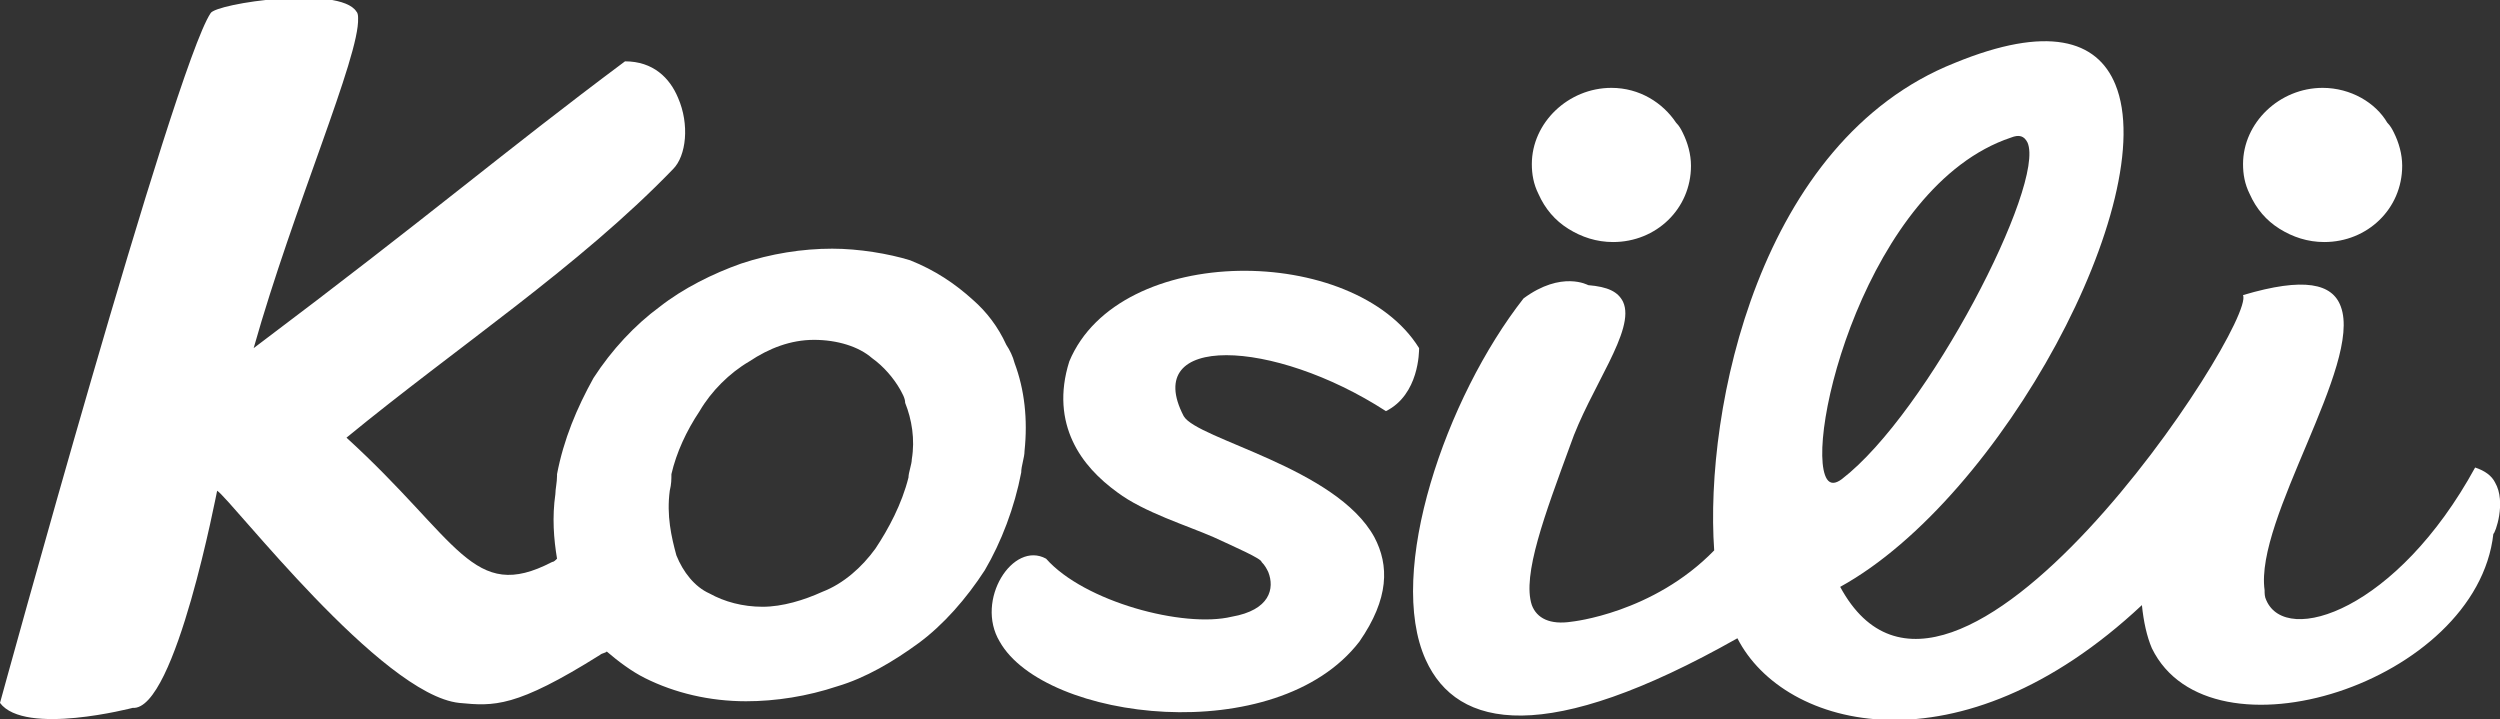 <?xml version="1.0" encoding="utf-8"?>
<!-- Generator: Adobe Illustrator 24.1.1, SVG Export Plug-In . SVG Version: 6.00 Build 0)  -->
<svg version="1.1" id="Layer_1" xmlns="http://www.w3.org/2000/svg" xmlns:xlink="http://www.w3.org/1999/xlink" x="0px" y="0px"
	 viewBox="0 0 150.8 43.4" style="enable-background:new 0 0 150.8 43.4;" xml:space="preserve">
<rect x="0" y="0" width="150.8" height="43.4" fill="#333333" stroke="none"/>
<style type="text/css">
	.st0{fill:#FFFFFF;}
</style>
<g>
	<g>
		<path class="st0" d="M61.8,27.2c0.2-1.9,0-3.7-0.6-5.3c-0.1-0.4-0.3-0.8-0.5-1.1c-0.5-1.1-1.2-2-2-2.7c-1.1-1-2.3-1.8-3.8-2.4
			c-1.3-0.4-3.1-0.7-4.7-0.7c-1.8,0-3.7,0.3-5.5,0.9c-1.7,0.6-3.5,1.5-4.9,2.6c-1.5,1.1-2.9,2.6-4,4.3c-1,1.8-1.8,3.7-2.2,5.8v0.1
			c0,0.4-0.1,0.8-0.1,1.1c-0.2,1.4-0.1,2.7,0.1,3.9c-0.1,0.1-0.2,0.2-0.3,0.2c-4.8,2.5-5.6-1.3-12.4-7.5c6.7-5.5,14-10.3,19.7-16.2
			c0.8-0.8,1-2.7,0.3-4.3c-0.5-1.2-1.5-2.2-3.2-2.2c-7.5,5.6-11.5,9.1-22.4,17.3c2.4-8.5,6.4-17.6,6.3-19.9c0-0.1,0-0.3-0.1-0.4
			c-1-1.6-8.5-0.5-8.8,0.1C10.5,4.1,0,42.4,0,42.4c0,0,0,0,0,0v0c1.5,2,8,0.3,8,0.3c2.6,0.2,5.1-13.2,5.1-13.1
			c0.9,0.6,9.9,12.3,14.6,12.8c2.1,0.2,3.4,0.3,8.5-2.9c0.1-0.1,0.3-0.1,0.4-0.2c0.7,0.6,1.5,1.2,2.3,1.6c1.8,0.9,3.9,1.4,6.1,1.4
			c1.8,0,3.7-0.3,5.5-0.9c1.7-0.5,3.4-1.5,4.9-2.6c1.5-1.1,2.9-2.7,4-4.4c1-1.7,1.8-3.8,2.2-5.9C61.6,28.1,61.8,27.6,61.8,27.2z
			 M55,27.7c0,0.3-0.2,0.8-0.2,1.1c-0.4,1.6-1.2,3.1-2,4.3c-0.8,1.1-1.9,2.1-3.2,2.6c-1.1,0.5-2.4,0.9-3.6,0.9
			c-1.2,0-2.3-0.3-3.2-0.8c-0.9-0.4-1.6-1.3-2-2.3c-0.3-1.1-0.6-2.4-0.4-3.9c0.1-0.4,0.1-0.7,0.1-1c0.3-1.3,0.9-2.6,1.7-3.8
			c0.7-1.2,1.8-2.3,3-3c1.2-0.8,2.5-1.3,3.9-1.3c1.4,0,2.7,0.4,3.5,1.1c0.7,0.5,1.3,1.2,1.7,1.9c0.1,0.2,0.3,0.5,0.3,0.8
			C55,25.3,55.2,26.5,55,27.7z"/>
	</g>
	<g>
		<path class="st0" d="M150.5,29.1c-0.2-0.4-0.6-0.7-1.2-0.9c-4.7,8.6-11.4,10.8-12.6,8c-0.1-0.2-0.1-0.4-0.1-0.6
			c-0.6-4.3,5.9-13.6,4.6-17.1c-0.5-1.4-2.2-1.8-5.9-0.7c0.8,1.8-17.6,30-24.3,17.6c9.8-5.4,19.4-23.5,16.6-30.3
			c-1.1-2.7-4.1-3.6-9.7-1.3c-11.8,4.7-15.1,20.9-14.5,29.4c-3.7,3.8-8.6,4.3-8.6,4.3c-1.3,0.2-2.1-0.2-2.4-1
			c-0.6-1.8,0.8-5.5,2.3-9.6c1.2-3.5,4-7,3.2-8.7c-0.3-0.6-0.9-0.9-2.1-1c0,0-1.6-0.9-3.9,0.8C87.2,24,83.6,34.5,86,39.8
			c1.9,4.2,7.3,5.2,18.8-1.3c2.8,5.5,13.4,8.3,24.4-2c0.1,1,0.3,1.9,0.6,2.6c3.5,7.2,19.6,2.1,20.6-6.9
			C150.5,32.2,151.2,30.3,150.5,29.1z M121.3,8.3c0.5-0.2,0.8-0.1,1,0.3c1.1,2.5-6,16.3-11.2,20.3c-0.4,0.3-0.7,0.3-0.9,0
			C108.8,26.7,112.6,11.2,121.3,8.3z"/>
	</g>
	<g>
		<path class="st0" d="M85.6,21C85.6,21,85.5,21,85.6,21L85.6,21c-3.9-6.3-18.1-6.4-21.1,0.8c-0.6,1.9-0.4,3.5,0.2,4.8
			c0.6,1.3,1.6,2.3,2.7,3.1c1.6,1.2,4.2,2,5.8,2.7c1.3,0.6,2.9,1.3,2.9,1.5c0.2,0.2,0.3,0.4,0.4,0.6c0.4,1,0.1,2.3-2.2,2.7
			c-2.9,0.7-8.9-0.9-11.2-3.5c-2-1.1-4.3,2.5-2.8,5l0,0c0,0,0,0,0,0c2.7,4.8,16.7,6.5,21.7,0c1.8-2.6,1.8-4.6,0.9-6.3
			c-2.3-4.2-10.7-5.9-11.5-7.3c-2.6-5,5.4-4.7,12.2-0.3C85.6,23.8,85.6,21.2,85.6,21z"/>
	</g>
	<g>
		<path class="st0" d="M97.2,5.3c-2.6,0-4.8,2.1-4.8,4.6c0,0.6,0.1,1.2,0.4,1.8c0.4,0.9,1,1.6,1.8,2.1c0.8,0.5,1.7,0.8,2.7,0.8
			c2.6,0,4.7-2,4.7-4.6c0-0.7-0.2-1.4-0.5-2c-0.1-0.2-0.2-0.4-0.4-0.6C100.3,6.2,98.9,5.3,97.2,5.3z"/>
	</g>
	<g>
		<path class="st0" d="M140.1,5.3c-2.6,0-4.8,2.1-4.8,4.6c0,0.6,0.1,1.2,0.4,1.8c0.4,0.9,1,1.6,1.8,2.1c0.8,0.5,1.7,0.8,2.7,0.8
			c2.6,0,4.7-2,4.7-4.6c0-0.7-0.2-1.4-0.5-2c-0.1-0.2-0.2-0.4-0.4-0.6C143.3,6.2,141.8,5.3,140.1,5.3z"/>
	</g>
</g>
</svg>
